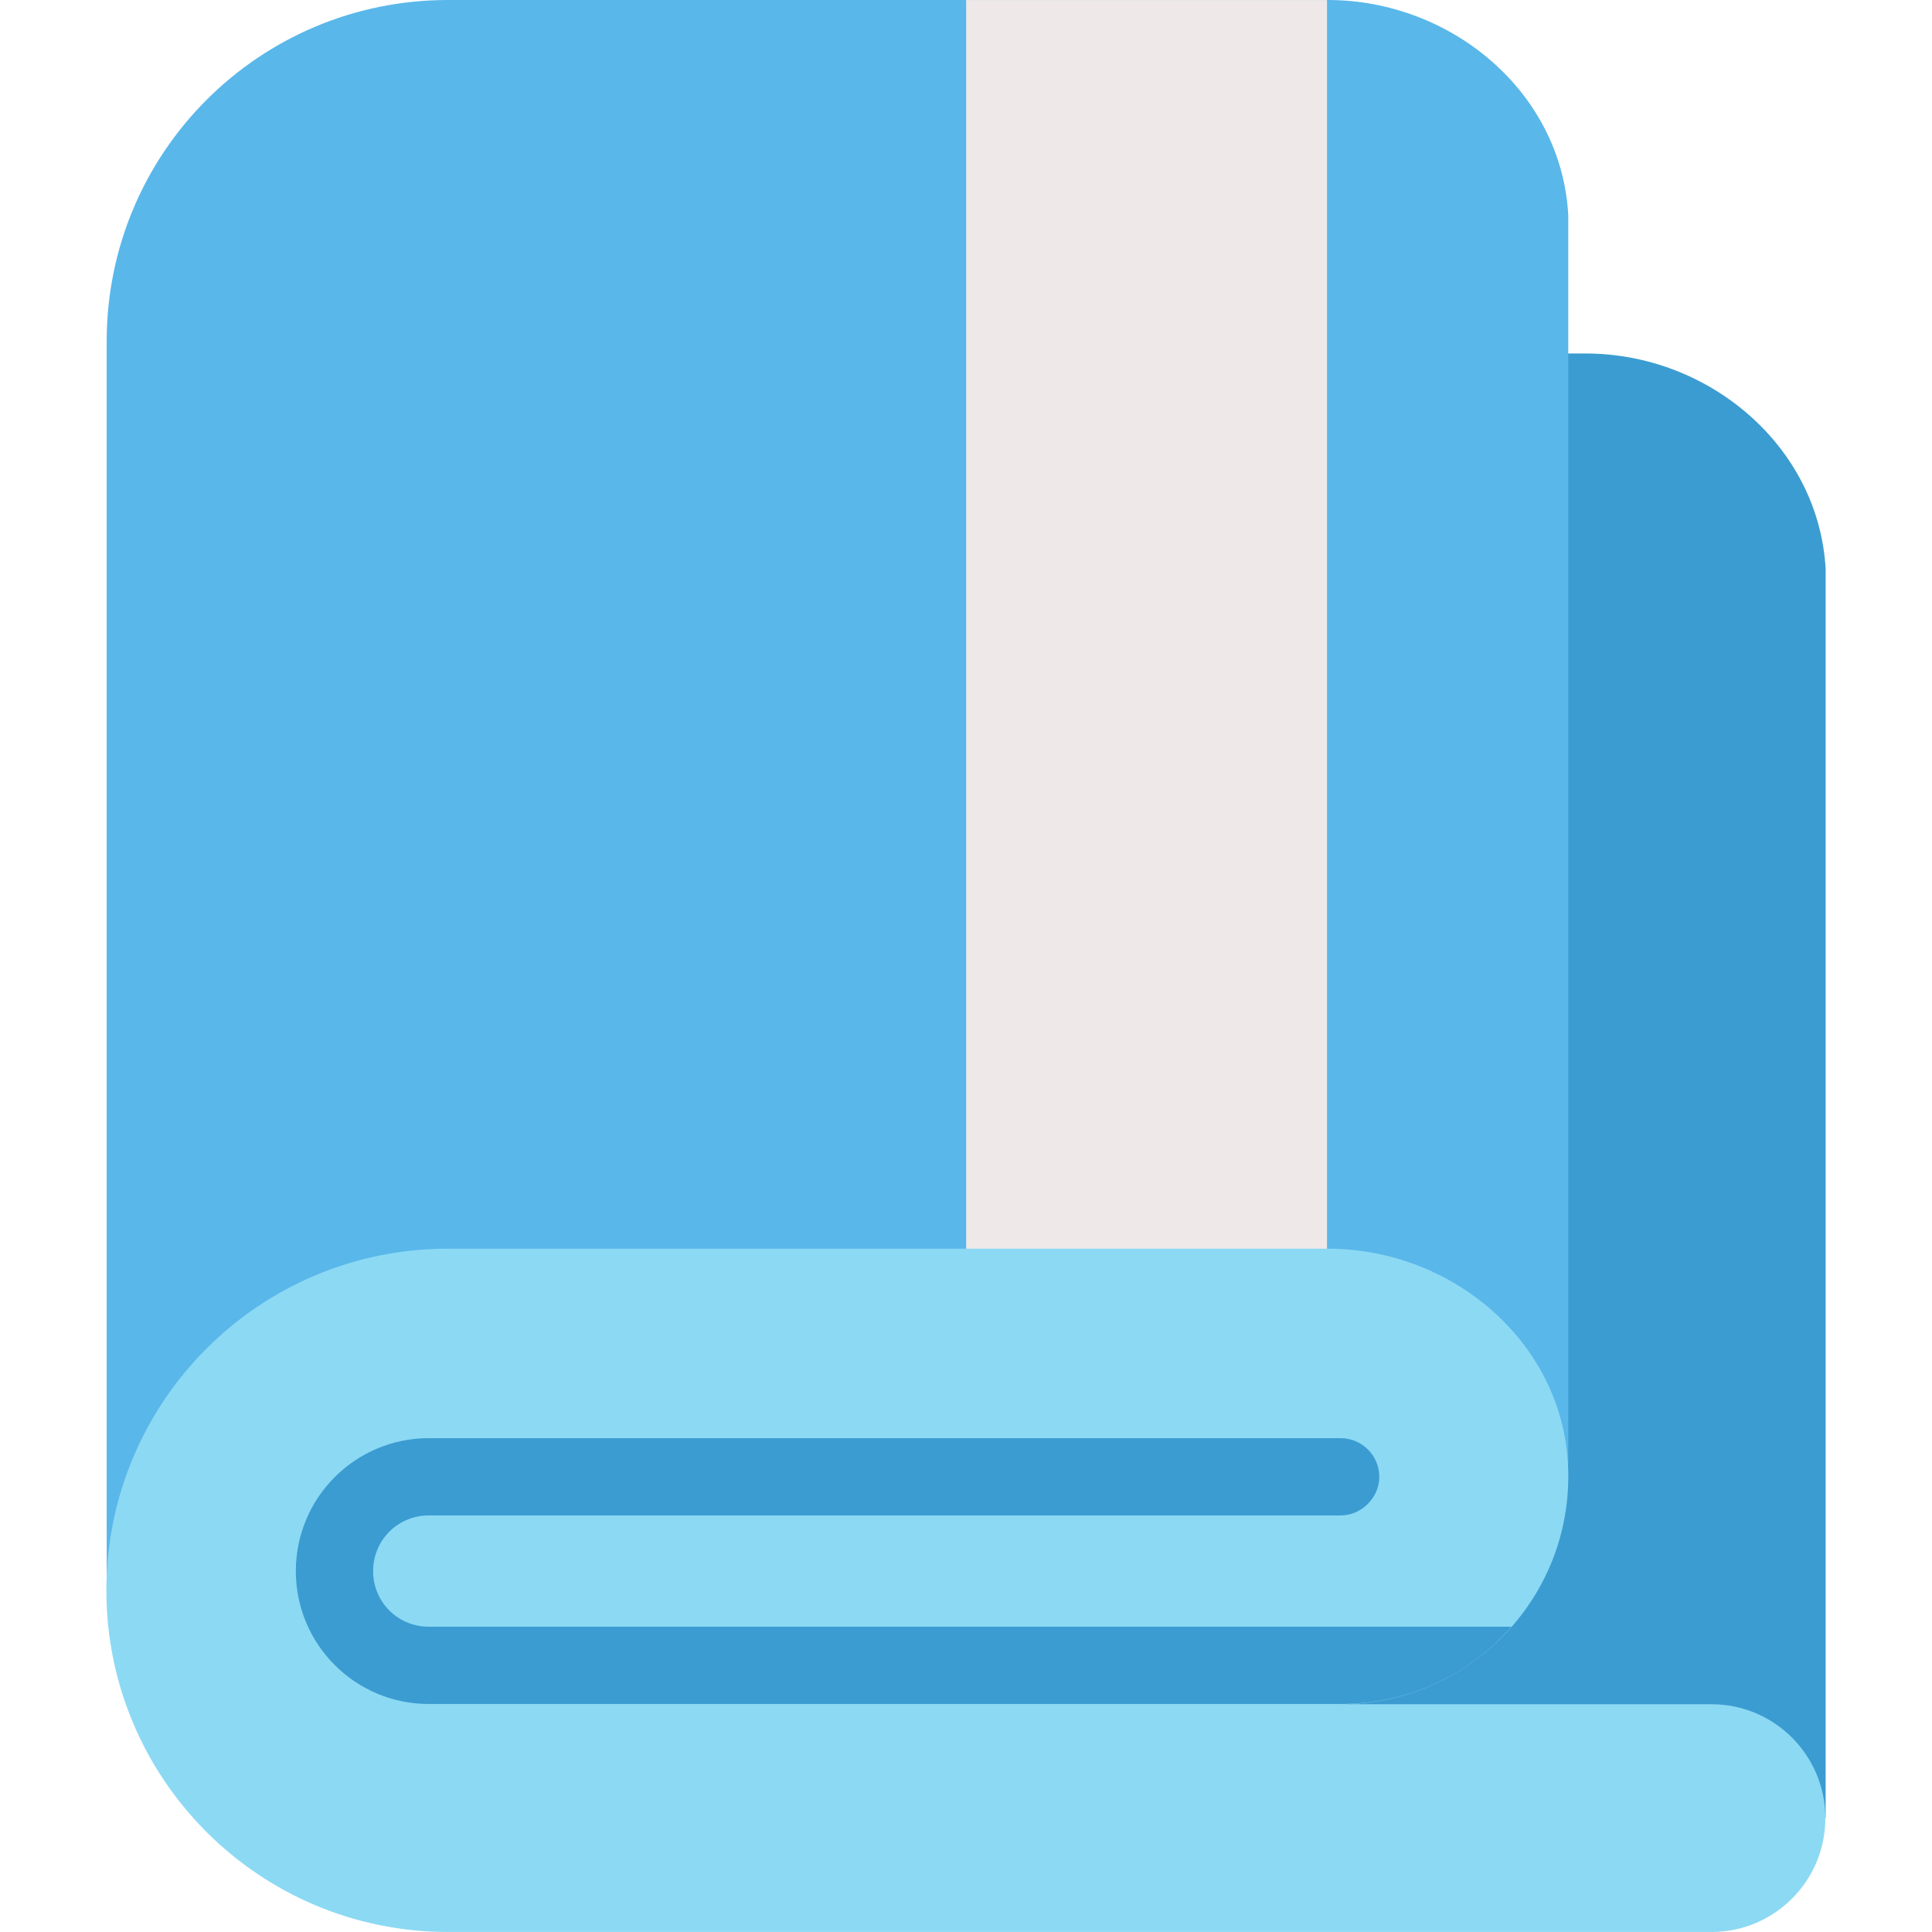 <svg id="Blanket" enable-background="new 0 0 64 64" viewBox="0 0 64 64" xmlns="http://www.w3.org/2000/svg"><g><path d="m60.477 18.855v41.362h-48.35v-38.334c.579-5.721 5.387-10.173 11.242-10.173h29.161c4.074 0 7.725 3.072 7.947 7.146z" fill="#3b9cd1"/><g><path d="m51.951 7.123v41.384l-48.417 4.185v-41.384c0-6.255 5.053-11.308 11.308-11.308h29.139c4.096 0 7.747 3.05 7.969 7.123z" fill="#59b7ea"/><path d="m43.959.002v49.196l-11.954 1.024v-50.22z" fill="#efe8e8"/></g><g><path d="m44.407 56.455c4.301 0 7.762-3.6 7.534-7.951-.214-4.08-3.863-7.139-7.948-7.139-6.529 0-19.629 0-29.161 0-6.25 0-11.308 5.067-11.308 11.317v0c0 6.25 5.067 11.317 11.317 11.317h41.854c2.083 0 3.772-1.689 3.772-3.772v-0c0-2.083-1.689-3.772-3.772-3.772z" fill="#8cd9f4"/><path d="m50.069 53.887c-1.382 1.587-3.405 2.56-5.658 2.56h-30.208c-2.432 0-4.403-1.971-4.403-4.403s1.971-4.403 4.403-4.403h30.208c.691 0 1.28.563 1.28 1.28 0 .691-.589 1.28-1.28 1.28h-30.208c-1.024 0-1.843.819-1.843 1.843 0 1.024.819 1.843 1.843 1.843z" fill="#3b9cd1"/></g></g></svg>